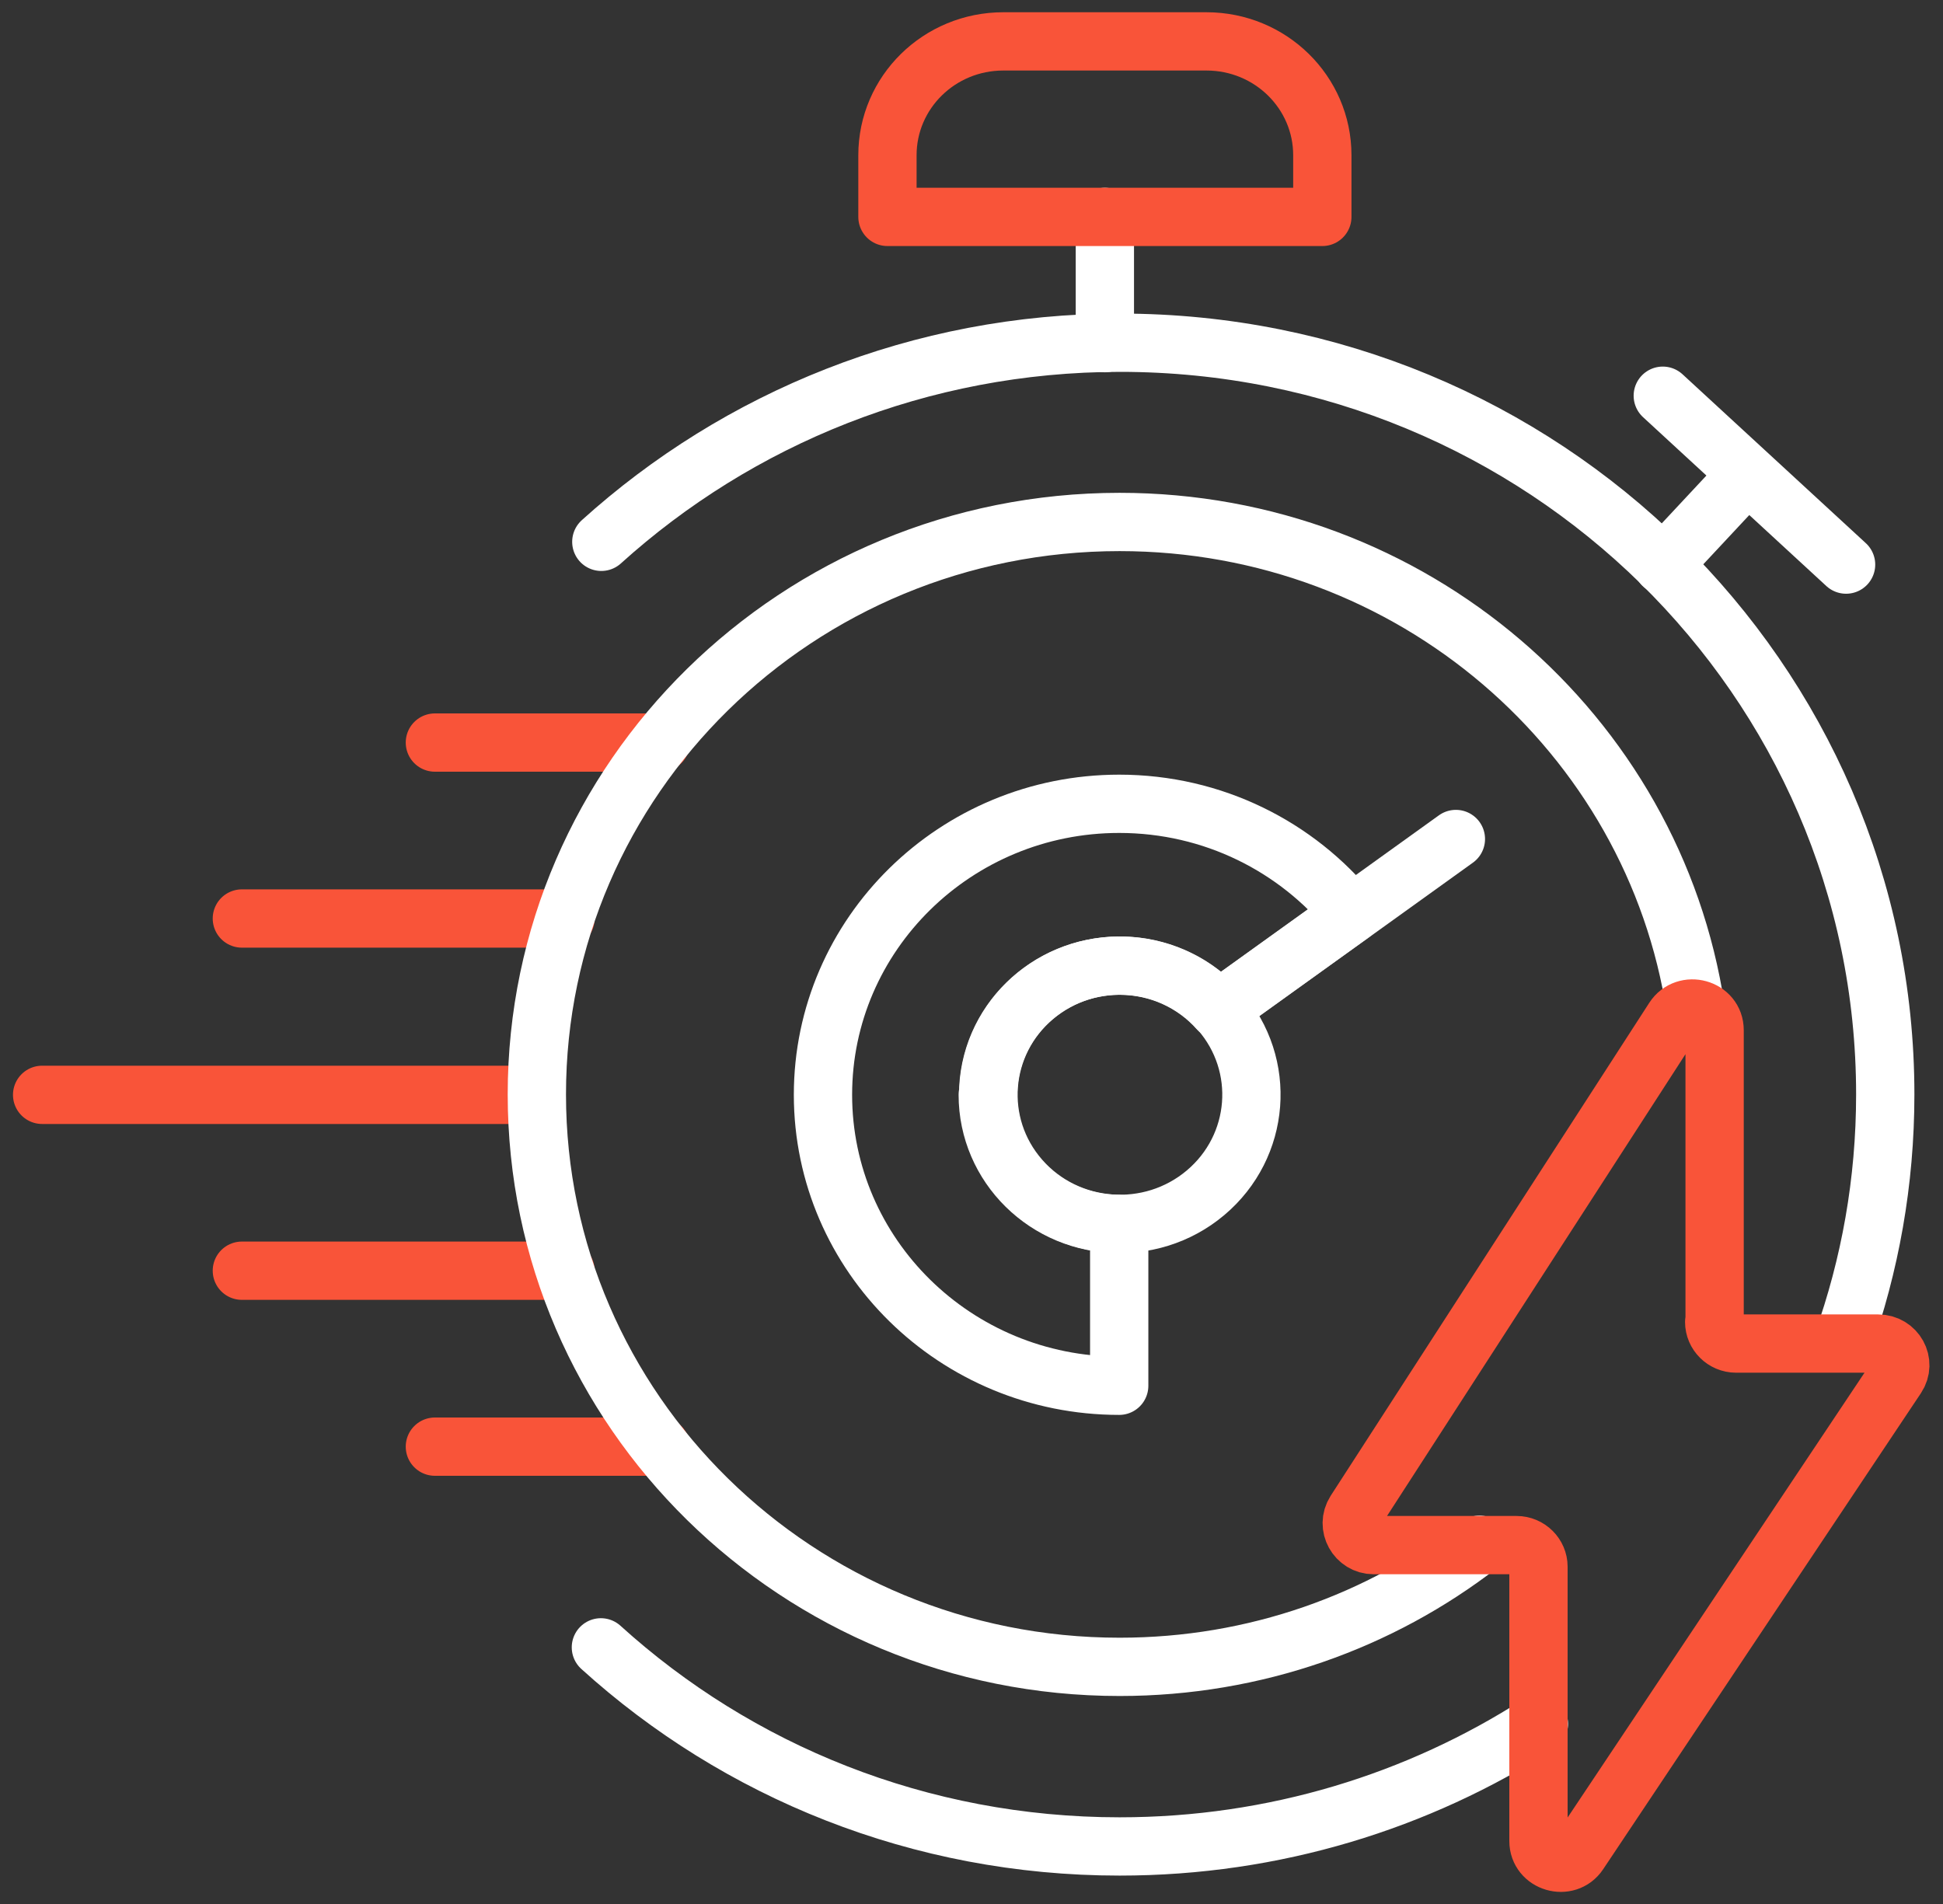 <svg width="50" height="49" viewBox="0 0 50 49" fill="none" xmlns="http://www.w3.org/2000/svg">
<rect x="0" y="0" width="50" height="49" fill="#333333" stroke="none"/>
<g clip-path="url(#clip0_8059_7304)">
<path d="M31.023 30.696C32.441 29.501 32.605 27.403 31.388 26.01C30.172 24.616 28.036 24.456 26.618 25.651C25.199 26.846 25.036 28.944 26.252 30.337C27.469 31.73 29.605 31.891 31.023 30.696Z" stroke="white" stroke-width="1.5" stroke-linecap="round" stroke-linejoin="round"/>
<path d="M25.428 28.175C25.428 26.332 26.947 24.852 28.812 24.852C29.82 24.852 30.731 25.288 31.349 25.981L34.776 23.52C33.377 21.794 31.219 20.686 28.801 20.686C24.593 20.686 21.178 24.042 21.178 28.175C21.178 32.308 24.593 35.663 28.801 35.663V31.498C26.925 31.498 25.418 30.007 25.418 28.175H25.428Z" stroke="white" stroke-width="1.5" stroke-linecap="round" stroke-linejoin="round"/>
<path d="M31.36 25.98L37.465 21.592" stroke="white" stroke-width="1.5" stroke-linecap="round" stroke-linejoin="round"/>
<path d="M28.432 8.831V5.582" stroke="white" stroke-width="1.5" stroke-linecap="round" stroke-linejoin="round"/>
<path d="M42.789 14.54L44.828 12.356" stroke="white" stroke-width="1.5" stroke-linecap="round" stroke-linejoin="round"/>
<path d="M42.789 10.184L47.506 14.53" stroke="white" stroke-width="1.5" stroke-linecap="round" stroke-linejoin="round"/>
<path d="M47.408 34.567C48.124 32.564 48.514 30.412 48.514 28.165C48.514 17.48 39.699 8.82 28.822 8.82C23.672 8.82 18.987 10.77 15.474 13.944" stroke="white" stroke-width="1.5" stroke-linecap="round" stroke-linejoin="round"/>
<path d="M15.463 42.395C18.977 45.581 23.661 47.519 28.812 47.519C32.791 47.519 36.5 46.358 39.601 44.366" stroke="white" stroke-width="1.5" stroke-linecap="round" stroke-linejoin="round"/>
<path d="M17.003 19.11H11.191" stroke="#F95439" stroke-width="1.5" stroke-linecap="round" stroke-linejoin="round"/>
<path d="M14.552 23.638H6.224" stroke="#F95439" stroke-width="1.5" stroke-linecap="round" stroke-linejoin="round"/>
<path d="M13.522 28.176H1.084" stroke="#F95439" stroke-width="1.5" stroke-linecap="round" stroke-linejoin="round"/>
<path d="M17.003 37.23H11.191" stroke="#F95439" stroke-width="1.5" stroke-linecap="round" stroke-linejoin="round"/>
<path d="M14.552 32.702H6.224" stroke="#F95439" stroke-width="1.5" stroke-linecap="round" stroke-linejoin="round"/>
<path d="M38.072 39.754C35.524 41.725 32.303 42.897 28.812 42.897C20.527 42.897 13.815 36.303 13.815 28.165C13.815 20.026 20.527 13.433 28.812 13.433C36.337 13.433 42.561 18.876 43.635 25.96" stroke="white" stroke-width="1.5" stroke-linecap="round" stroke-linejoin="round"/>
<path d="M34.028 5.582H22.837V3.995C22.837 2.376 24.171 1.065 25.819 1.065H31.046C32.694 1.065 34.028 2.376 34.028 3.995V5.582Z" stroke="#F95439" stroke-width="1.5" stroke-linecap="round" stroke-linejoin="round"/>
<path d="M44.123 34.012V26.513C44.123 25.948 43.374 25.746 43.071 26.215L34.873 38.901C34.635 39.274 34.906 39.764 35.35 39.764H39.026C39.341 39.764 39.59 40.02 39.59 40.318V47.38C39.59 47.934 40.327 48.148 40.631 47.689L48.807 35.439C49.056 35.067 48.785 34.577 48.33 34.577H44.676C44.361 34.577 44.112 34.321 44.112 34.023L44.123 34.012Z" stroke="#F95439" stroke-width="1.5" stroke-linecap="round" stroke-linejoin="round"/>
</g>
<defs>
<clipPath id="clip0_8059_7304">
<rect width="50" height="49" fill="white"/>
</clipPath>
</defs>
</svg>
